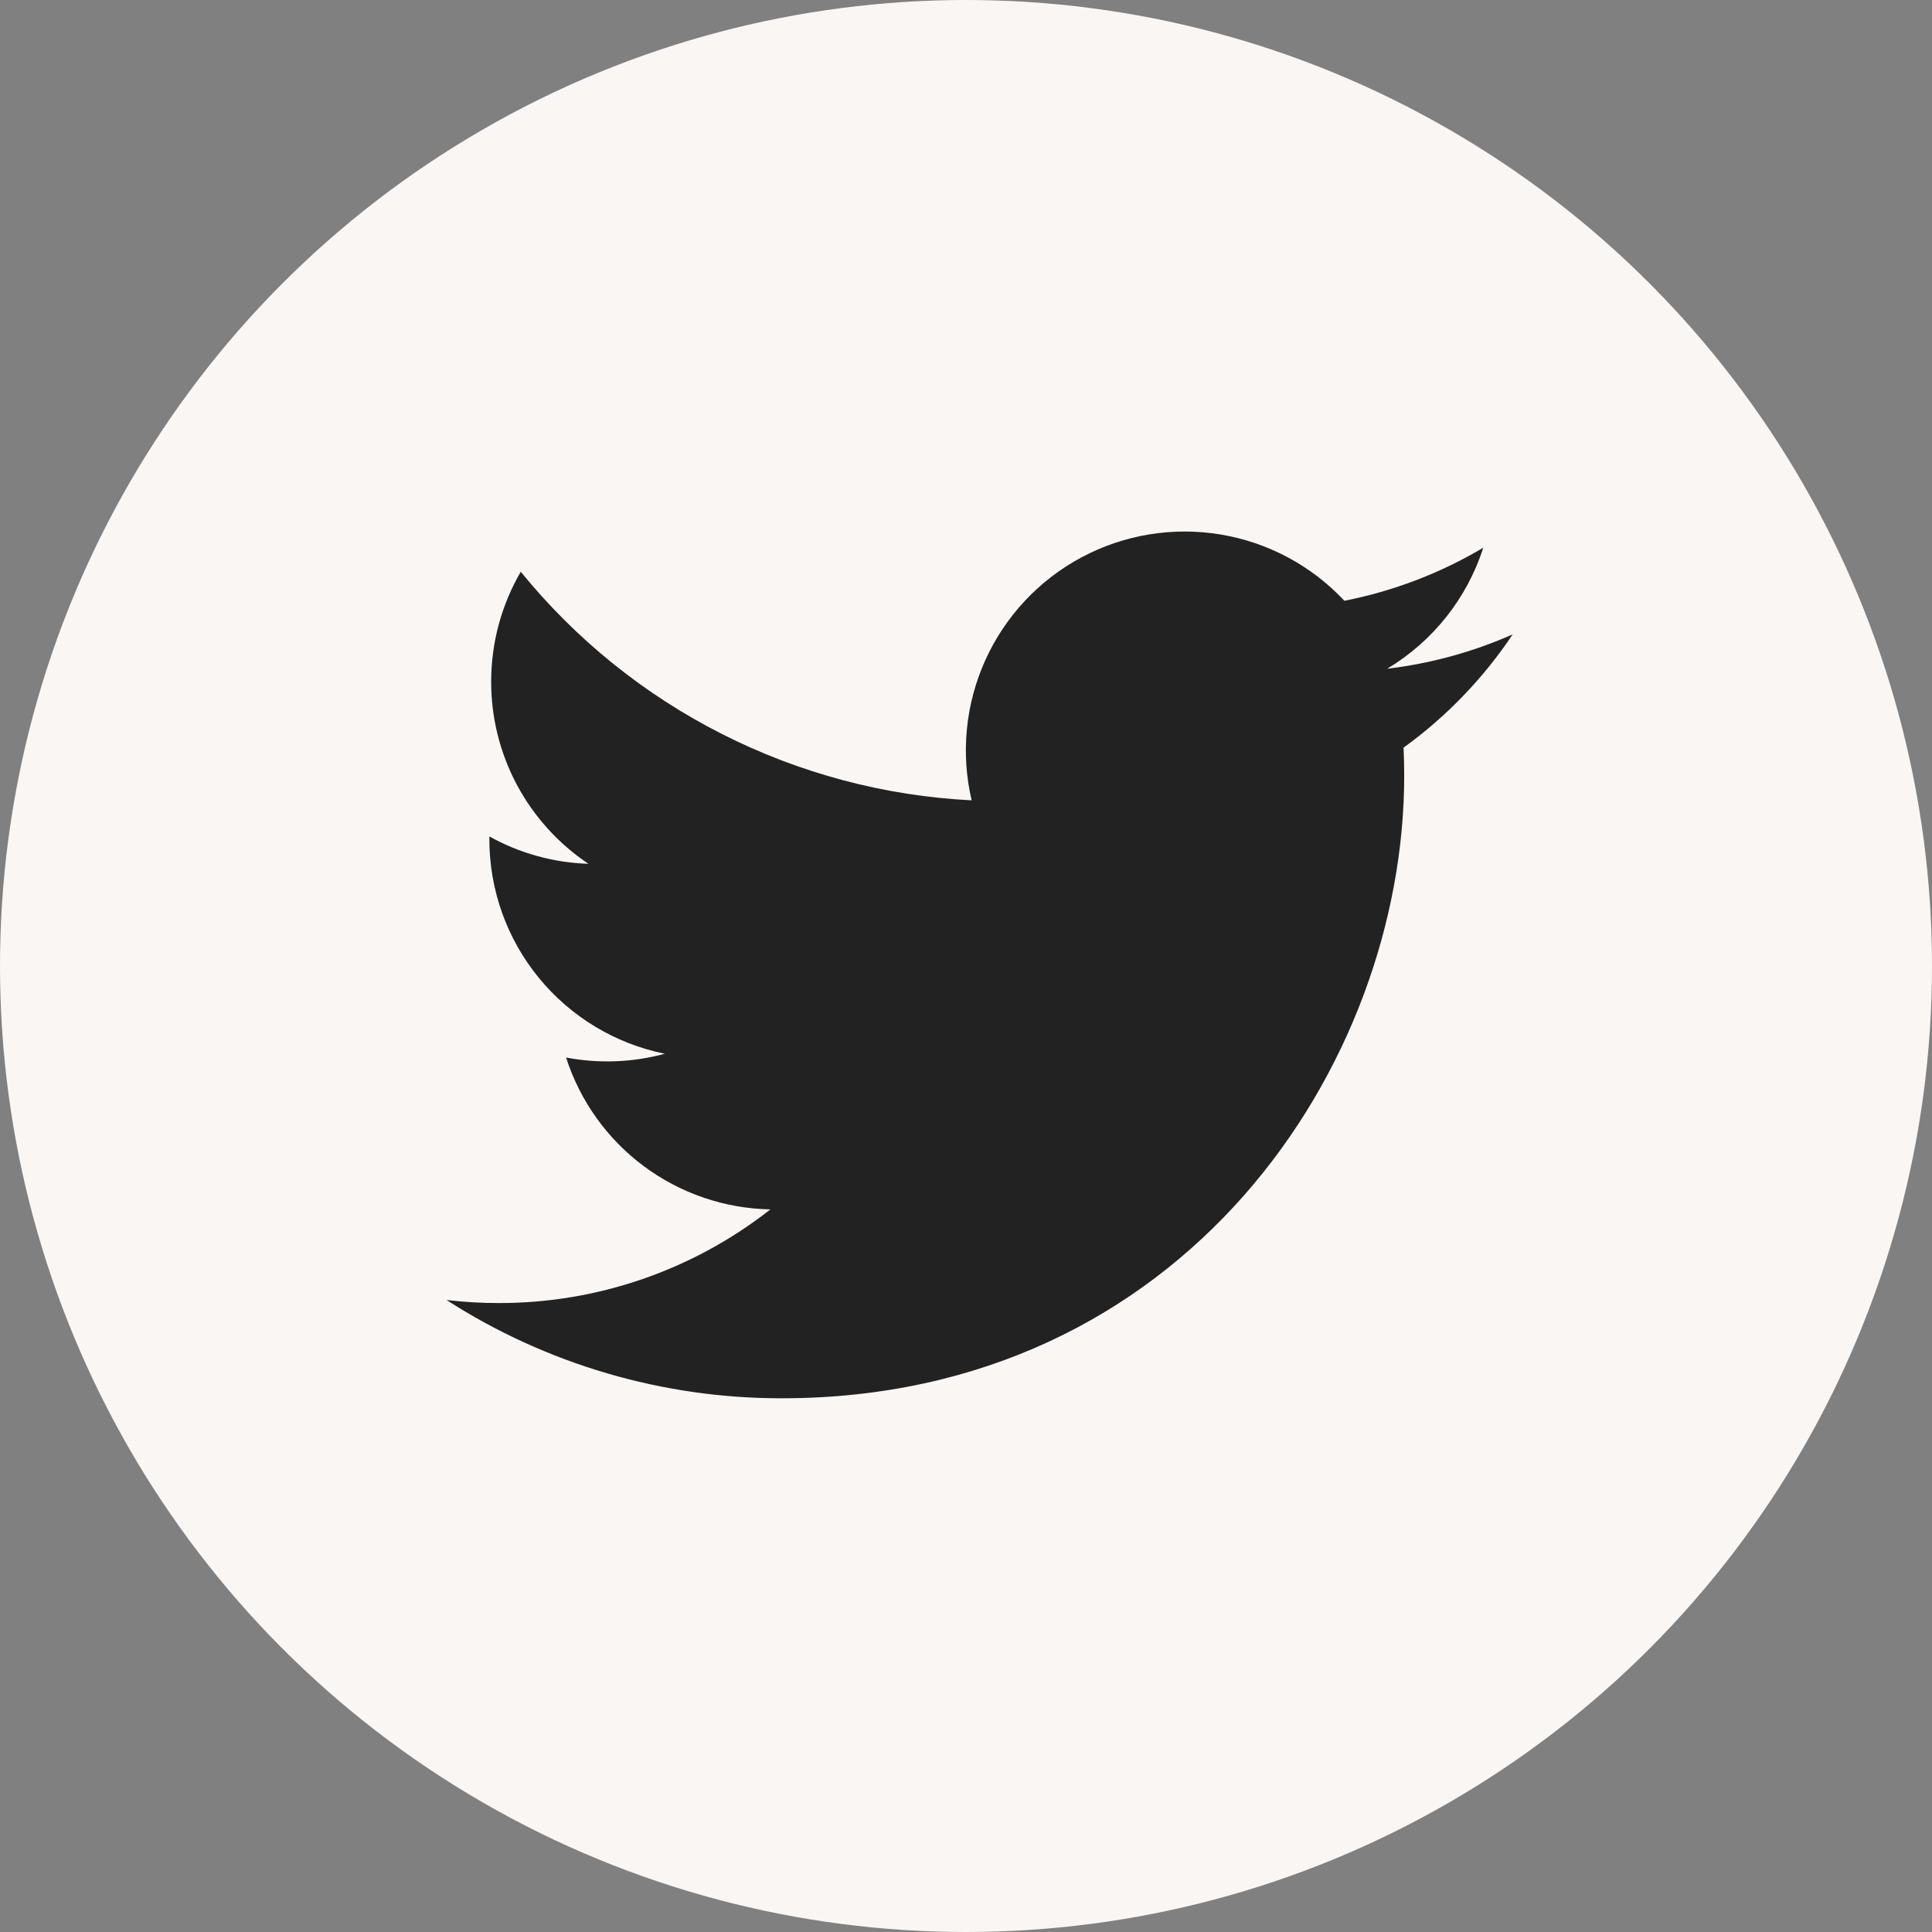 <svg width="48" height="48" viewBox="0 0 48 48" fill="none" xmlns="http://www.w3.org/2000/svg">
<rect x="0" y="0" width="48" height="48" fill="#808080" stroke="none"/>
<circle cx="24" cy="24" r="24" fill="#FAF6F3"/>
<path d="M37.584 15.76C36.609 16.192 35.563 16.483 34.463 16.615C35.598 15.936 36.447 14.867 36.852 13.607C35.786 14.241 34.618 14.687 33.401 14.926C32.583 14.052 31.498 13.472 30.317 13.278C29.135 13.083 27.922 13.284 26.867 13.849C25.811 14.414 24.972 15.312 24.479 16.404C23.986 17.495 23.867 18.718 24.14 19.884C21.979 19.776 19.865 19.214 17.935 18.235C16.005 17.257 14.303 15.884 12.938 14.205C12.471 15.01 12.203 15.943 12.203 16.937C12.202 17.832 12.423 18.713 12.844 19.502C13.266 20.291 13.876 20.964 14.62 21.461C13.757 21.434 12.913 21.201 12.158 20.781V20.851C12.158 22.106 12.592 23.323 13.387 24.294C14.182 25.265 15.288 25.932 16.518 26.18C15.718 26.397 14.878 26.429 14.064 26.274C14.411 27.354 15.087 28.298 15.997 28.975C16.908 29.651 18.007 30.026 19.141 30.047C17.216 31.558 14.838 32.378 12.391 32.374C11.957 32.374 11.524 32.349 11.093 32.298C13.578 33.896 16.47 34.744 19.423 34.74C29.422 34.74 34.887 26.459 34.887 19.277C34.887 19.044 34.882 18.808 34.871 18.575C35.934 17.806 36.852 16.854 37.581 15.763L37.584 15.76V15.76Z" fill="#222222"/>
</svg>
